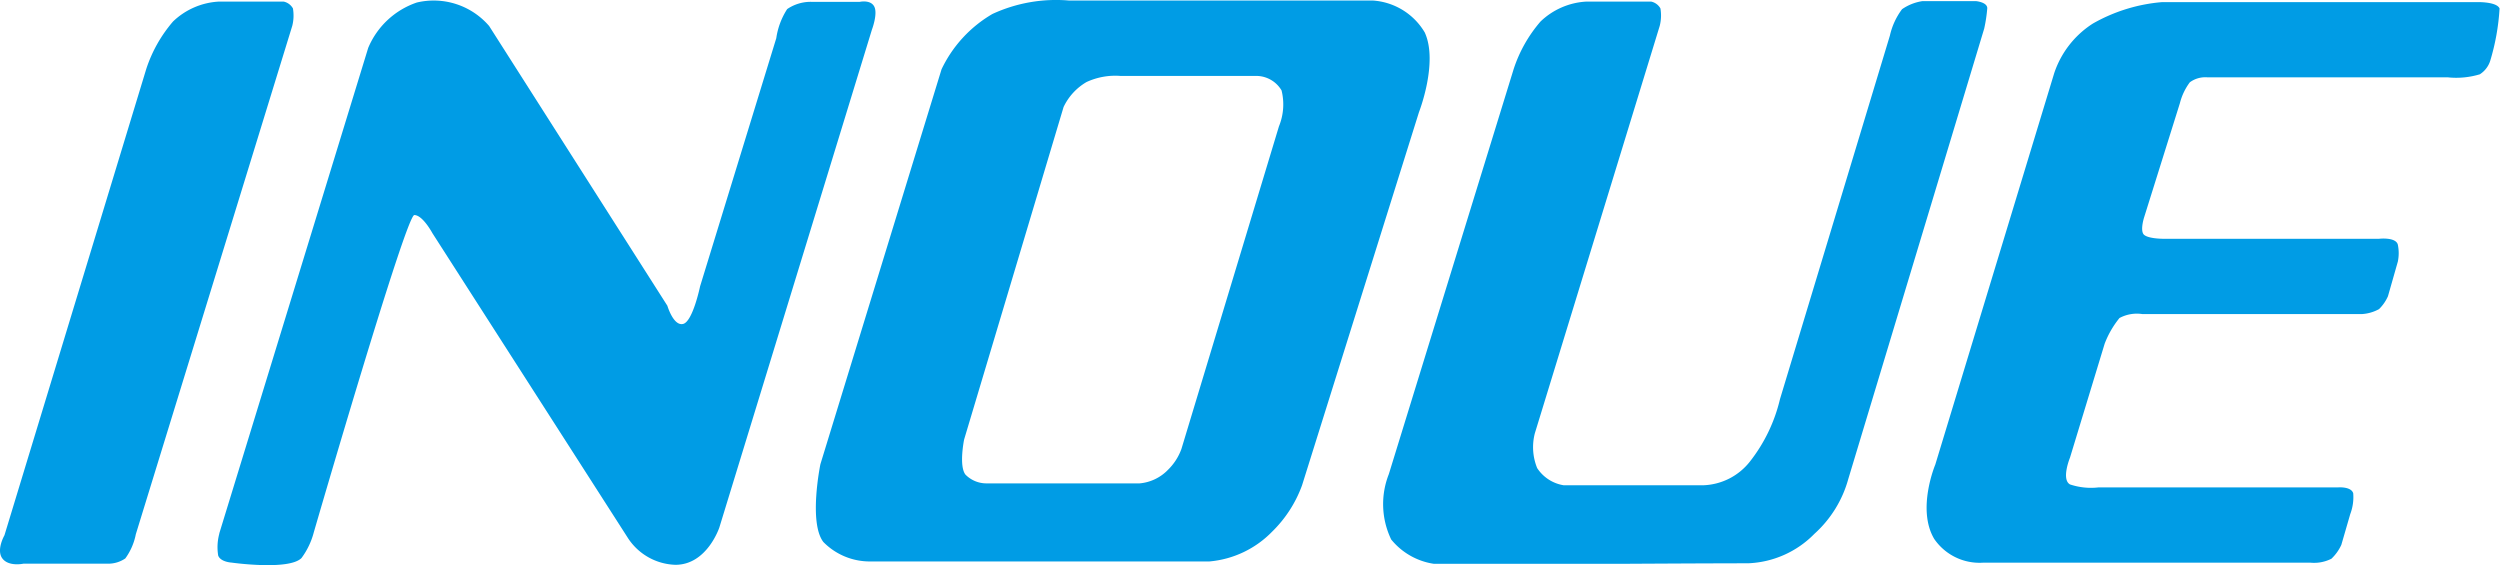 <svg xmlns="http://www.w3.org/2000/svg" xmlns:xlink="http://www.w3.org/1999/xlink" width="138.255" height="31.25" viewBox="0 0 138.255 31.25">
  <defs>
    <clipPath id="clip-path">
      <rect id="長方形_91802" data-name="長方形 91802" width="138.255" height="31.25" fill="#009ce5"/>
    </clipPath>
  </defs>
  <g id="グループ_169892" data-name="グループ 169892" transform="translate(0 0)">
    <g id="グループ_169892-2" data-name="グループ 169892" transform="translate(0 0)" clip-path="url(#clip-path)">
      <path id="パス_1320464" data-name="パス 1320464" d="M71.97,1.808a3.61,3.61,0,0,0-2.9-1.78H52.272a8.39,8.39,0,0,0-4.218.745,7.03,7.03,0,0,0-2.814,3.06l-6.7,21.841s-.662,3.226.165,4.3a3.6,3.6,0,0,0,2.565,1.076H60.049A5.512,5.512,0,0,0,63.524,29.4a6.848,6.848,0,0,0,1.654-2.565L71.644,6.2s1.07-2.736.325-4.391M63.9,6.985,58.506,24.829a3.082,3.082,0,0,1-.747,1.157,2.481,2.481,0,0,1-1.567.746H47.72a1.625,1.625,0,0,1-1.157-.485c-.374-.484-.074-1.941-.074-1.941l5.5-18.388a3.173,3.173,0,0,1,1.269-1.381,3.788,3.788,0,0,1,1.9-.336h7.576a1.632,1.632,0,0,1,1.31.8A3.2,3.2,0,0,1,63.9,6.985" transform="translate(6.829 0)" fill="#009ce5"/>
      <path id="パス_1320465" data-name="パス 1320465" d="M10.308,29.5,18.545,2.645A4.483,4.483,0,0,1,21.233.137a4.043,4.043,0,0,1,4,1.3l9.856,15.47s.335,1.138.871,1.005.937-2.076.937-2.076L41.112,2.11A4.016,4.016,0,0,1,41.715.5a2.3,2.3,0,0,1,1.34-.4h2.678s.6-.134.8.267S46.4,1.641,46.4,1.641L37.965,29.164s-.679,2.069-2.43,2.069A3.252,3.252,0,0,1,32.875,29.7L22.094,12.891s-.536-1-1-1-5.558,17.544-5.558,17.544a4.136,4.136,0,0,1-.682,1.425c-.7.7-3.872.25-3.872.25s-.6-.031-.733-.386a2.859,2.859,0,0,1,.064-1.221" transform="translate(1.818 0.002)" fill="#009ce5"/>
      <path id="パス_1320466" data-name="パス 1320466" d="M15.693.076H12.087a3.966,3.966,0,0,0-2.518,1.1A7.669,7.669,0,0,0,8.089,3.8L.246,29.59S-.219,30.4.13,30.869s1.162.291,1.162.291H6a1.672,1.672,0,0,0,.93-.291,3.373,3.373,0,0,0,.581-1.336L16.163,1.415A2.333,2.333,0,0,0,16.2.453a.774.774,0,0,0-.509-.377" transform="translate(0 0.013)" fill="#009ce5"/>
      <path id="パス_1320467" data-name="パス 1320467" d="M78.135,31.172H67.73a3.754,3.754,0,0,1-2.368-1.346,4.512,4.512,0,0,1-.131-3.614L72.138,3.8a7.658,7.658,0,0,1,1.48-2.617A3.966,3.966,0,0,1,76.136.08h3.606a.772.772,0,0,1,.509.377,2.318,2.318,0,0,1-.038.962L73.306,23.953a3.057,3.057,0,0,0,.128,1.923,2.159,2.159,0,0,0,1.459.95h7.755a3.423,3.423,0,0,0,2.552-1.31,8.892,8.892,0,0,0,1.663-3.453l6.077-20.1A3.838,3.838,0,0,1,93.613.5,2.681,2.681,0,0,1,94.735.054h2.974s.617.057.617.392a8.189,8.189,0,0,1-.169,1.123L90.639,26.484a6.337,6.337,0,0,1-1.875,3.031A5.42,5.42,0,0,1,85.1,31.142c-2.008,0-6.965.029-6.965.029" transform="translate(11.574 0.009)" fill="#009ce5"/>
      <path id="パス_1320468" data-name="パス 1320468" d="M119.27,4.261H105.961a1.445,1.445,0,0,0-.985.273,3.26,3.26,0,0,0-.548,1.15l-1.974,6.3s-.218.658-.053.931,1.1.273,1.1.273h11.939s.932-.11,1.04.329a2.333,2.333,0,0,1,0,.931l-.547,1.917a2.3,2.3,0,0,1-.494.713,2.254,2.254,0,0,1-.931.273H102.346a2.029,2.029,0,0,0-1.26.219,5.127,5.127,0,0,0-.821,1.423l-1.917,6.3s-.493,1.2,0,1.479a3.654,3.654,0,0,0,1.587.164h13.256s.712-.054.821.329a2.645,2.645,0,0,1-.165,1.15l-.493,1.7a2.471,2.471,0,0,1-.548.767,2.124,2.124,0,0,1-1.15.219H93.528a3.039,3.039,0,0,1-2.687-1.313c-.98-1.644.058-4.11.058-4.11L97.472,4.042a5.207,5.207,0,0,1,2.143-2.757A9.268,9.268,0,0,1,103.442.1h17.417s1.082-.032,1.246.351a12.483,12.483,0,0,1-.517,2.894,1.383,1.383,0,0,1-.575.747,4.5,4.5,0,0,1-1.742.171" transform="translate(16.126 0.017)" fill="#009ce5"/>
    </g>
  </g>
</svg>
